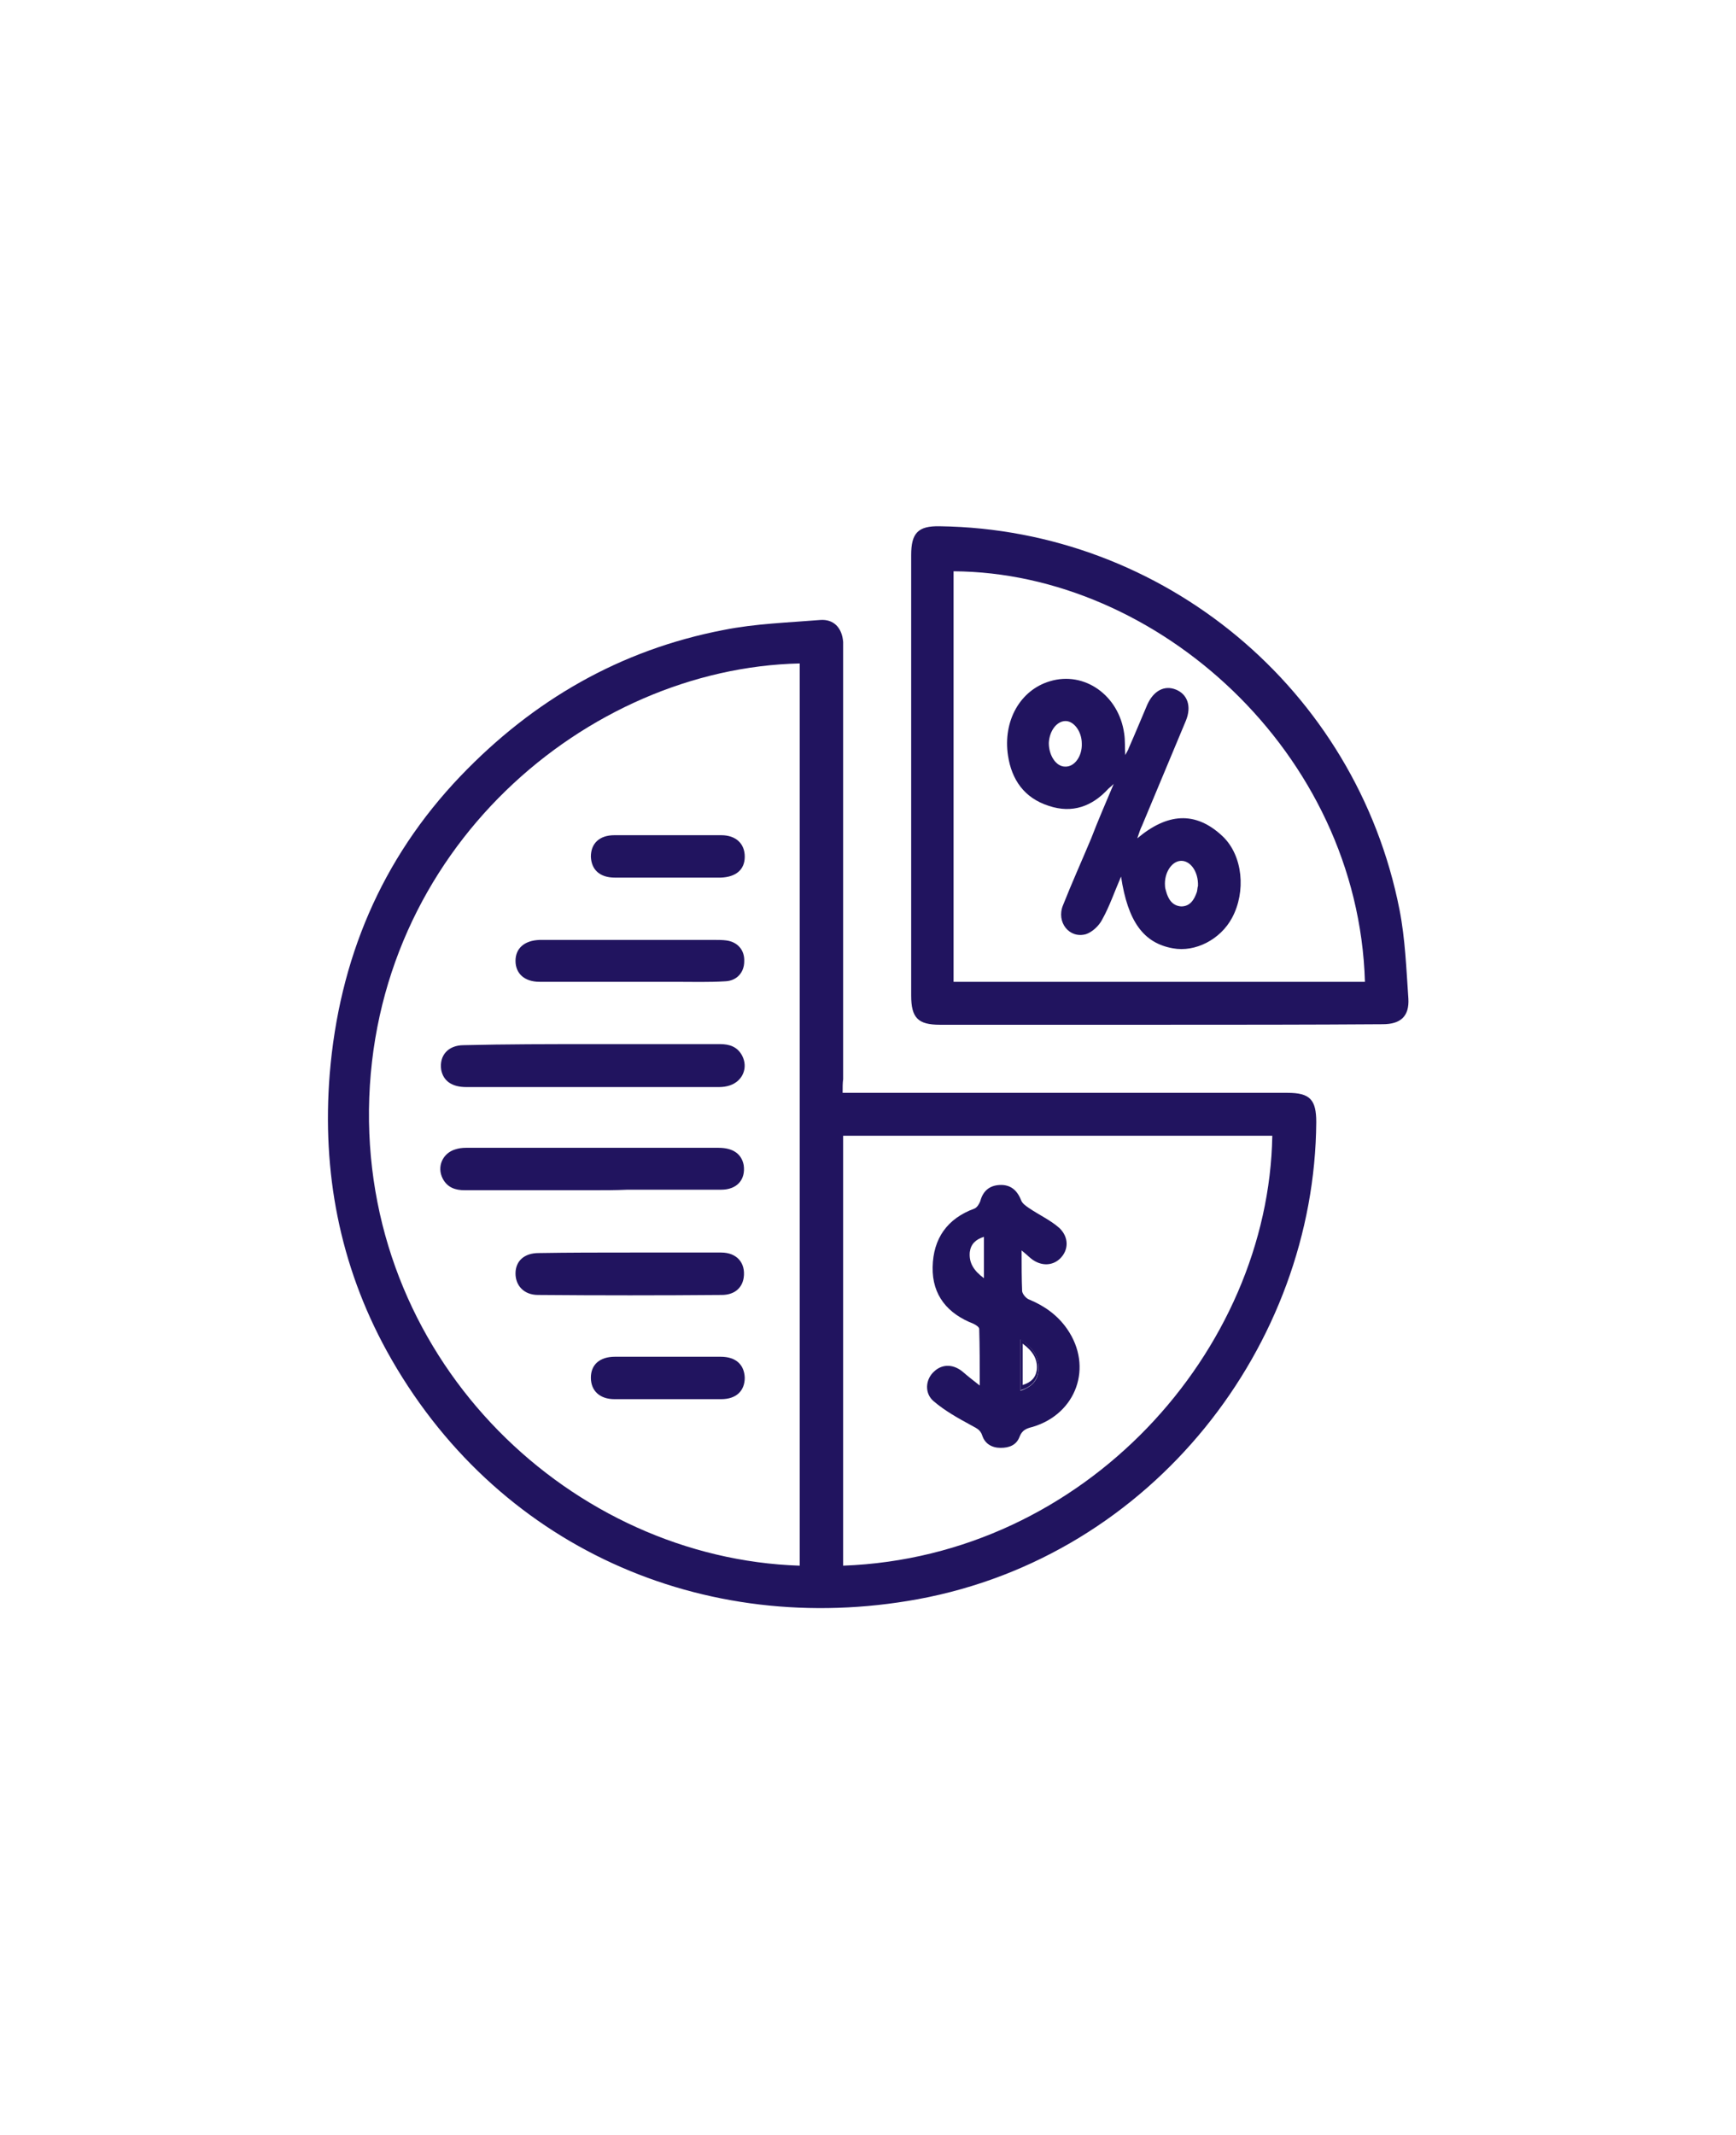 <?xml version="1.0" encoding="utf-8"?>
<!-- Generator: Adobe Illustrator 25.4.1, SVG Export Plug-In . SVG Version: 6.00 Build 0)  -->
<!DOCTYPE svg PUBLIC "-//W3C//DTD SVG 1.1//EN" "http://www.w3.org/Graphics/SVG/1.1/DTD/svg11.dtd">
<svg version="1.1" id="Layer_1" xmlns:x="http://ns.adobe.com/Extensibility/1.0/" xmlns:i="http://ns.adobe.com/AdobeIllustrator/10.0/" xmlns:graph="http://ns.adobe.com/Graphs/1.0/"
	 xmlns="http://www.w3.org/2000/svg" xmlns:xlink="http://www.w3.org/1999/xlink" x="0px" y="0px" viewBox="0 0 331.7 407.7"
	 style="enable-background:new 0 0 331.7 407.7;" xml:space="preserve">
<style type="text/css">
	.st0{fill:#21145F;}
	.st1{fill:none;}
</style>
<g>
	<path class="st0" d="M161,208.7c1.1,0,1.9,0,2.7,0c27.4,0,54.9,0,82.3,0c4.3,0,5.5,1.3,5.5,5.6c-0.3,42.5-31.1,82.8-76.1,91.1
		c-41,7.5-80.9-10-101.5-47.4c-9-16.4-12.4-34.2-10.9-52.9c1.8-21.8,9.8-41,25-56.9c13.9-14.5,30.5-24.1,50.3-27.9
		c6-1.2,12.3-1.4,18.4-1.9c2.6-0.2,4.2,1.5,4.4,4.2c0,0.6,0,1.2,0,1.8c0,27.2,0,54.5,0,81.7C161,206.8,161,207.6,161,208.7z
		 M152.8,299c0-57.5,0-114.9,0-172.3c-40.6,0.9-81.7,35.5-82.3,85.2C70,260.7,109.5,297.6,152.8,299z M161.1,299
		c46.3-1.7,81.3-41.1,82-82.1c-27.3,0-54.6,0-82,0C161.1,244.3,161.1,271.6,161.1,299z"/>
	<path class="st0" d="M221.5,195.7c-14,0-28,0-41.9,0c-4.2,0-5.5-1.3-5.5-5.6c0-28,0-56,0-84.1c0-4.2,1.3-5.6,5.5-5.5
		c42.7,0.6,79.5,31.1,87.8,73.2c1.1,5.6,1.3,11.3,1.7,17c0.2,3.4-1.5,4.9-4.9,4.9C250,195.7,235.7,195.7,221.5,195.7z M182.2,187.5
		c26.4,0,52.5,0,78.6,0c-1.3-43.9-39.8-78.2-78.6-78.4C182.2,135.2,182.2,161.3,182.2,187.5z"/>
	<path class="st0" d="M113.2,199.4c8.1,0,16.2,0,24.4,0c1.8,0,3.3,0.5,4.2,2.2c1.2,2.3,0.1,4.9-2.4,5.7c-0.6,0.2-1.3,0.3-2,0.3
		c-16.1,0-32.2,0-48.3,0c-2.8,0-4.4-1.2-4.8-3.3c-0.4-2.7,1.3-4.7,4.3-4.7C96.8,199.4,105,199.4,113.2,199.4z"/>
	<path class="st0" d="M113.2,227.3c-8.1,0-16.2,0-24.4,0c-1.8,0-3.3-0.5-4.2-2.2c-1.2-2.3,0-4.9,2.4-5.6c0.6-0.2,1.3-0.3,2-0.3
		c16.1,0,32.2,0,48.3,0c2.8,0,4.4,1.2,4.8,3.3c0.4,2.8-1.3,4.7-4.3,4.7c-6,0-11.9,0-17.9,0C117.7,227.3,115.4,227.3,113.2,227.3z"/>
	<path class="st0" d="M120.5,239.2c5.8,0,11.6,0,17.3,0c3,0,4.7,2,4.3,4.8c-0.3,2-1.8,3.3-4.2,3.3c-11.7,0.1-23.4,0.1-35.1,0
		c-2.7,0-4.3-1.8-4.3-4.1c0-2.4,1.7-3.9,4.4-3.9C108.8,239.2,114.7,239.2,120.5,239.2z"/>
	<path class="st0" d="M120.4,187.5c-5.8,0-11.6,0-17.3,0c-2.9,0-4.6-1.6-4.6-4c0-2.4,1.7-3.9,4.6-4c0.4,0,0.8,0,1.2,0
		c2.6,0,5.2,0,7.9,0c8.1,0,16.3,0,24.4,0c0.7,0,1.5,0,2.2,0.1c2.2,0.3,3.5,1.9,3.4,4c0,2.1-1.4,3.7-3.6,3.8
		c-3.2,0.2-6.3,0.1-9.5,0.1C126.2,187.5,123.3,187.5,120.4,187.5z"/>
	<path class="st0" d="M127.6,167.6c-3.4,0-6.7,0-10.1,0c-2.9,0-4.5-1.5-4.6-4c0-2.5,1.6-4.1,4.5-4.1c6.8,0,13.6,0,20.4,0
		c2.8,0,4.5,1.6,4.5,4.1c0,2.5-1.7,3.9-4.6,4C134.3,167.6,130.9,167.6,127.6,167.6z"/>
	<path class="st0" d="M127.8,259.1c3.3,0,6.6,0,9.9,0c2.9,0,4.5,1.5,4.6,4c0,2.5-1.6,4.1-4.5,4.1c-6.8,0-13.6,0-20.4,0
		c-2.8,0-4.5-1.6-4.5-4.1c0-2.5,1.7-4,4.6-4C120.9,259.1,124.3,259.1,127.8,259.1z"/>
	<path class="st0" d="M212.8,149.7c-0.6,0.6-0.8,0.7-1,0.9c-3.1,3.4-6.9,4.8-11.4,3.3c-4.7-1.5-7.1-5-7.8-9.6
		c-1-6.6,2.3-12.5,8-14.2c6.6-2,13.2,2.7,14.2,10c0.2,1.3,0.1,2.5,0.2,4.1c0.3-0.6,0.6-1,0.7-1.4c1.2-2.7,2.3-5.4,3.5-8.2
		c1.2-2.7,3.3-3.8,5.5-2.9c2.2,0.9,3,3.2,1.9,5.9c-2.8,6.7-5.6,13.4-8.4,20.1c-0.3,0.6-0.5,1.2-0.9,2.4c5.7-4.8,11.1-5.3,16.3-0.4
		c3.9,3.7,4.5,10.6,1.8,15.6c-2.2,4.1-7,6.6-11.3,5.8c-5.6-1-8.6-5.1-9.9-13.7c-1.3,3-2.2,5.7-3.6,8.2c-0.6,1.2-1.9,2.4-3.1,2.8
		c-3.2,0.9-5.7-2.3-4.4-5.5c1.7-4.3,3.6-8.5,5.4-12.8C209.8,156.7,211.2,153.5,212.8,149.7z M228.9,169.2c0.1-2.8-1.5-4.9-3.3-4.8
		c-1.8,0.1-3.2,2.4-3,4.8c0,0.3,0.1,0.7,0.2,1c0.4,1.5,1.2,2.8,2.9,2.9c1.7,0,2.5-1.3,3-2.8C228.8,169.9,228.8,169.4,228.9,169.2z
		 M206.7,142c0-2.3-1.5-4.3-3.1-4.3c-1.7,0-3.1,1.9-3.2,4.2c0,2.4,1.4,4.5,3.1,4.5C205.3,146.5,206.8,144.4,206.7,142z"/>
	<path class="st1" d="M185.3,239.2c-0.2,2.1,0.8,3.6,2.7,5v-7.9C186.4,236.7,185.4,237.7,185.3,239.2z"/>
	<g>
		<path class="st1" d="M185.3,239.2c-0.2,2.1,0.8,3.6,2.7,5v-7.9C186.4,236.7,185.4,237.7,185.3,239.2z"/>
		<path class="st0" d="M203.9,253.8c-1.8-2.6-4.3-4.4-7.2-5.6c-0.6-0.2-1.3-1-1.4-1.6c-0.1-2.4-0.1-4.8-0.1-7.8
			c0.7,0.6,1.1,0.9,1.4,1.2c1.9,1.8,4.3,1.9,5.9,0.4c1.7-1.6,1.8-4.1-0.1-5.9c-1.7-1.5-3.9-2.5-5.8-3.8c-0.6-0.4-1.3-0.9-1.5-1.5
			c-0.8-2-2.1-3-4.1-2.9c-2,0.1-3.2,1.2-3.7,3.1c-0.2,0.5-0.6,1.2-1.1,1.4c-5.2,1.9-7.9,5.7-8,11.2c-0.1,5.4,2.9,8.9,7.8,10.8
			c0.4,0.2,1.1,0.6,1.1,1c0.1,3.4,0.1,6.8,0.1,10.8c-1.4-1.1-2.3-1.8-3.1-2.5c-1.8-1.6-4-1.7-5.6-0.2c-1.7,1.5-1.9,4.2-0.1,5.7
			c2.1,1.8,4.6,3.2,7,4.5c1,0.6,1.9,0.8,2.3,2.1c0.5,1.5,1.8,2.3,3.5,2.3c1.6,0,3-0.5,3.6-2.1c0.5-1.3,1.3-1.6,2.5-1.9
			C205.7,270,208.9,261,203.9,253.8z M188,244.1c-1.9-1.4-2.9-2.9-2.7-5c0.2-1.5,1.1-2.4,2.7-2.9V244.1z M198.4,261.9
			c-0.2,1.9-1.4,3-3.4,3.7c0-3.3,0-6.4,0-9.8C197.4,257.4,198.7,259.3,198.4,261.9z"/>
		<path class="st0" d="M195,255.7c0,3.4,0,6.5,0,9.8c2-0.6,3.2-1.8,3.4-3.7C198.7,259.3,197.4,257.4,195,255.7z M198.1,261.6
			c-0.2,1.5-1.1,2.4-2.7,2.9c0-2.7,0-5.1,0-7.9C197.3,258,198.3,259.5,198.1,261.6z"/>
	</g>
</g>
</svg>
